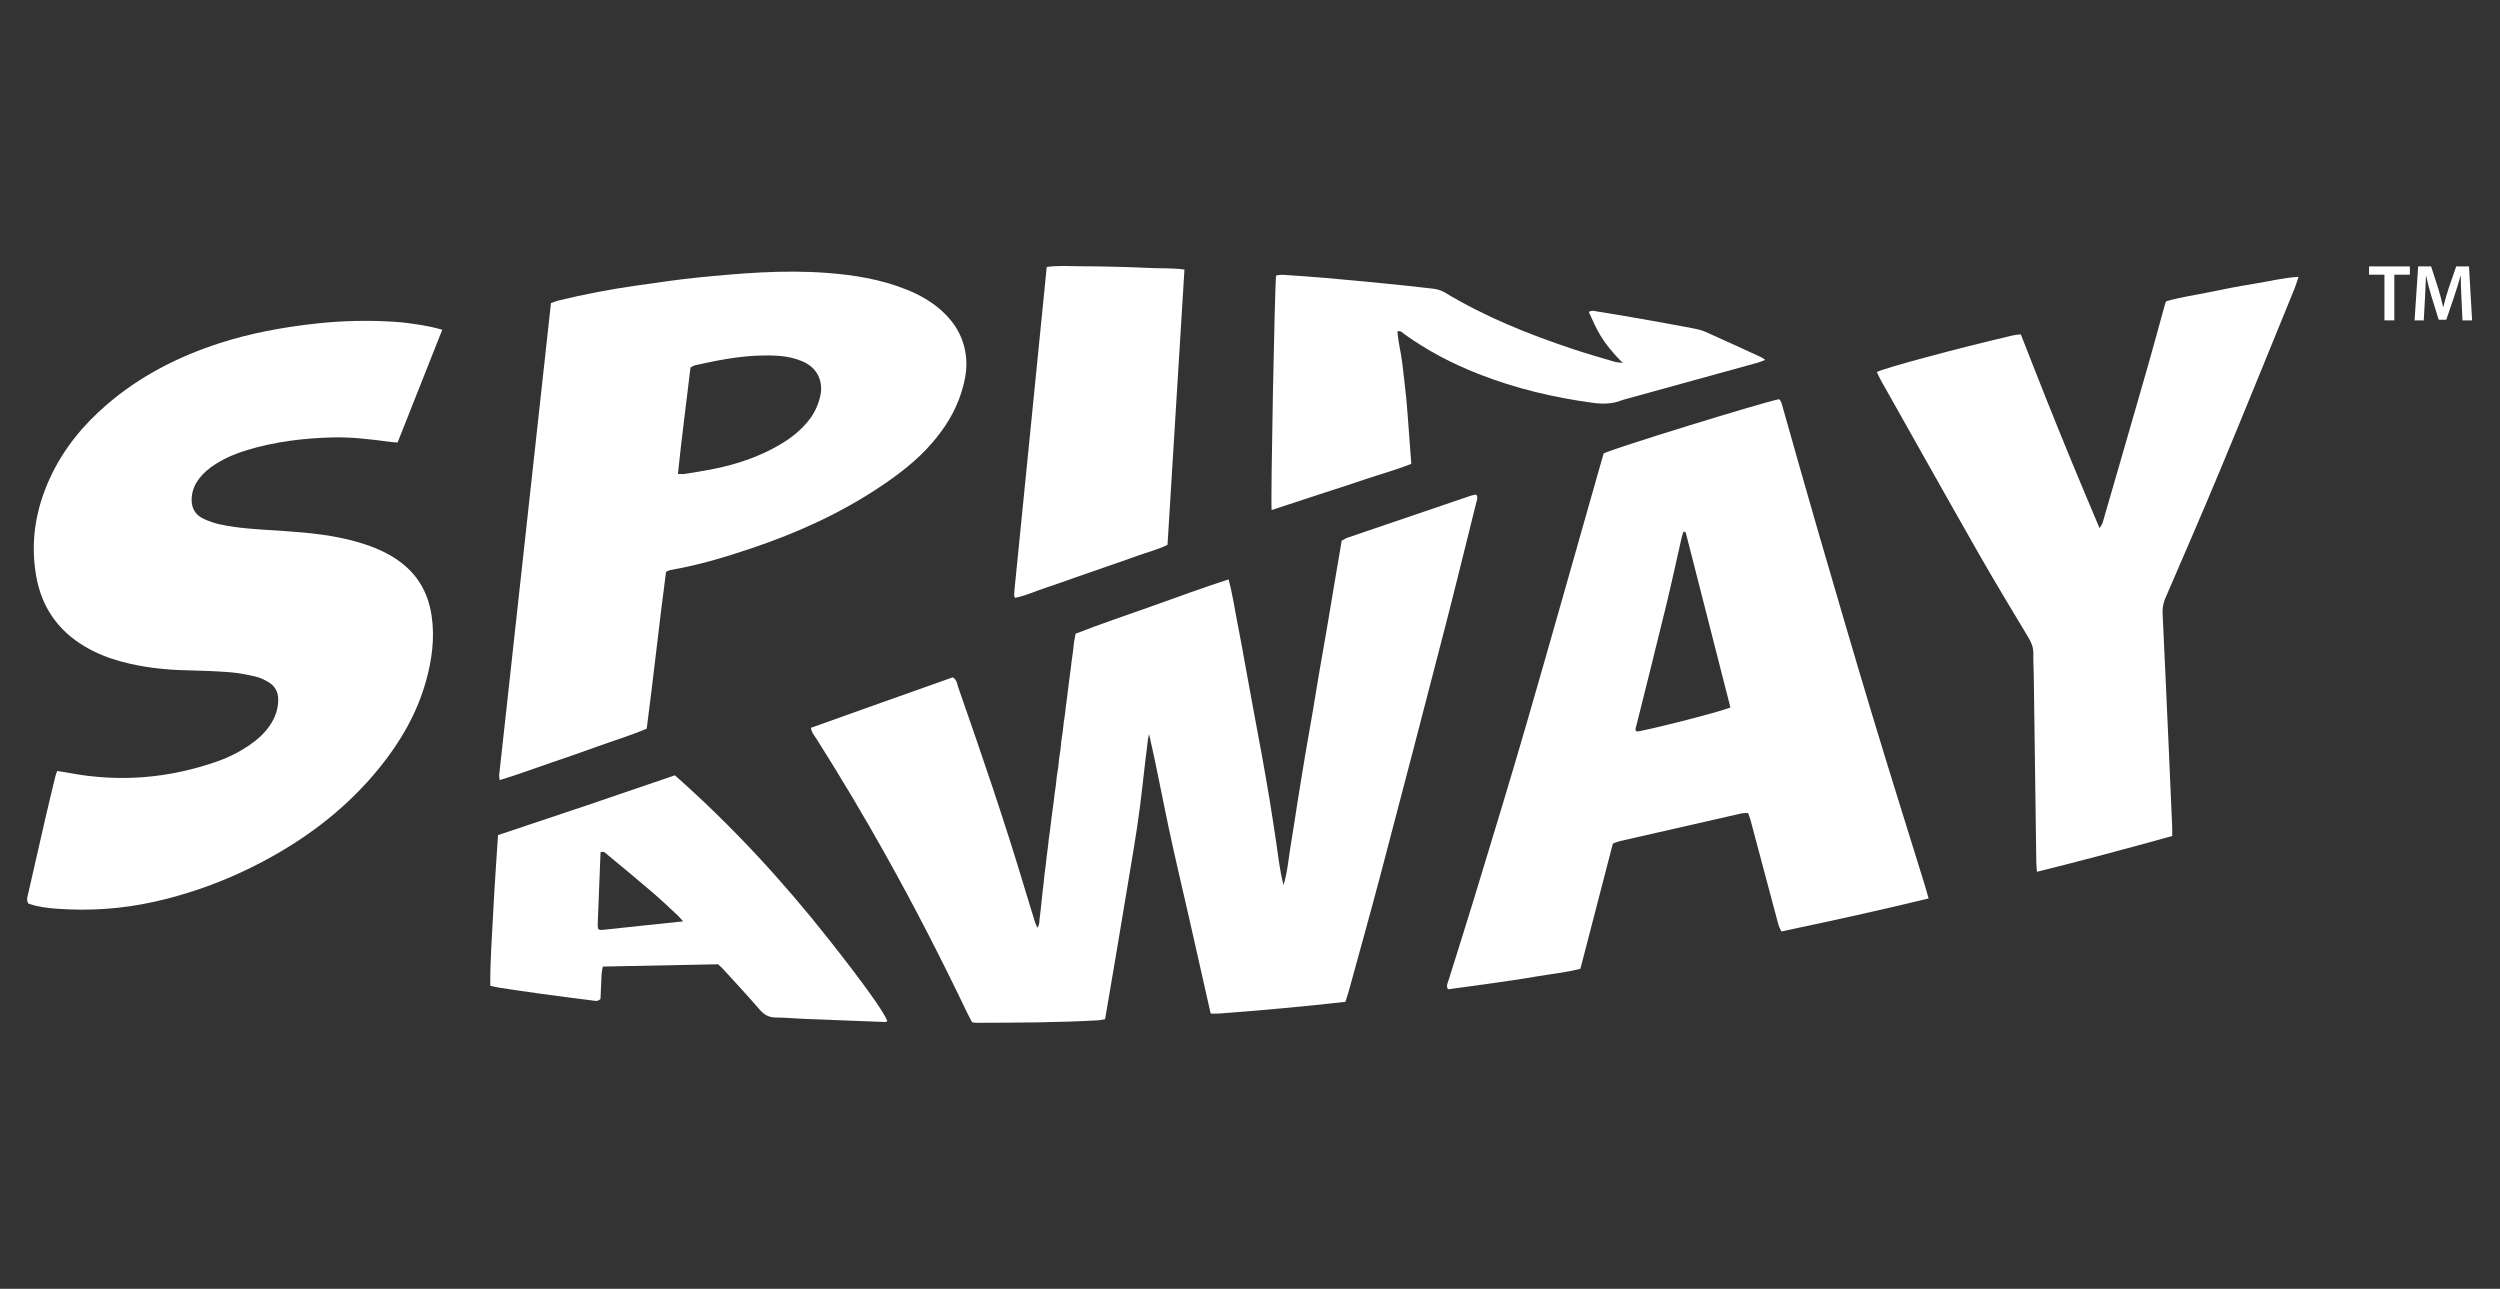 <?xml version="1.0" encoding="UTF-8"?>
<svg id="Layer_1" data-name="Layer 1" xmlns="http://www.w3.org/2000/svg" version="1.1" viewBox="0 0 4000 2062.05">
  <rect x="0" y="0" width="4000" height="2062.05" fill="#333333" stroke="none"/>
  <defs>
    <style>
      .cls-1 {
        fill: #fff;
        stroke-width: 0px;
      }
    </style>
  </defs>
  <g>
    <path class="cls-1" d="M3815.11,439.5h-24.65v-13.25h65.32v13.25h-24.89v73.09h-15.78v-73.09Z"/>
    <path class="cls-1" d="M3938.31,477.36c-.52-11.15-1.09-24.56-1.03-36.32h-.35c-2.85,10.59-6.46,22.23-10.18,33.16l-12.68,37.36h-12.13l-11.45-36.85c-3.38-11.08-6.47-22.81-8.73-33.67h-.28c-.37,11.3-.89,25.1-1.55,36.84l-1.92,34.7h-14.7l5.74-86.34h20.72l11.25,34.68c3.1,10.2,5.87,20.45,7.94,30.07h.38c2.32-9.43,5.28-19.98,8.63-30.13l11.97-34.61h20.46l4.96,86.34h-15.37l-1.67-35.22Z"/>
  </g>
  <g>
    <path class="cls-1" d="M2152.59,1602.94c-67.85,7.73-134.64,13.6-201.51,18.71-4.43.34-8.92.04-14,.04-11.34-50.27-22.43-99.57-33.6-148.85-11.3-49.9-23.24-99.66-33.85-149.7-10.46-49.35-19.59-98.98-31.1-148.57-.63,2.92-1.49,5.81-1.84,8.76-3,24.85-6.13,49.68-8.79,74.56-4.66,43.57-11.63,86.79-18.89,129.98-7.64,45.42-15.11,90.87-22.75,136.3-5.93,35.28-12,70.53-18.11,106.45-3.69.67-6.91,1.62-10.18,1.81-65.37,3.76-130.82,3.82-196.26,4.03-1.67,0-3.34-.48-6.37-.95-2.52-4.8-5.55-10.15-8.19-15.67-40.71-85.21-83.84-169.17-129.92-251.61-35.26-63.07-72.24-125.12-110.91-186.17-3.29-5.19-7.78-9.86-8.88-17.57,75.77-27.16,151.7-54.08,226.98-80.78,6.68,4.08,6.81,10.41,8.59,15.5,37.51,107.35,74.4,214.9,106.98,323.87,5.21,17.42,10.6,34.79,15.99,52.17.77,2.47,1.95,4.81,3.76,9.17,3.94-5.62,3.04-10.19,3.6-14.31.7-5.07,1.27-10.16,1.85-15.25.51-4.52.94-9.05,1.42-13.58.53-5.09,1.05-10.19,1.63-15.27.51-4.52,1.15-9.03,1.65-13.55.5-4.52.81-9.07,1.35-13.59.6-5.08,1.43-10.14,2.04-15.22.55-4.52.86-9.06,1.41-13.58.61-5.08,1.41-10.14,2.04-15.22.56-4.52.93-9.05,1.49-13.57.56-4.51,1.31-9.01,1.89-13.52.66-5.08,1.21-10.17,1.84-15.25.56-4.51,1.16-9.02,1.77-13.53.68-5.07,1.44-10.13,2.08-15.21.57-4.52.97-9.05,1.56-13.57.59-4.51,1.41-8.99,1.97-13.51.63-5.08,1-10.19,1.66-15.27.59-4.51,1.56-8.97,2.15-13.48.59-4.51.8-9.07,1.38-13.58.65-5.08,1.64-10.11,2.29-15.19.57-4.51.76-9.08,1.34-13.59.65-5.08,1.63-10.11,2.29-15.18.59-4.51.86-9.07,1.43-13.58.57-4.51,1.42-8.99,2.01-13.5.67-5.08,1.15-10.18,1.79-15.26.57-4.51,1.27-9.01,1.84-13.52.65-5.08,1.2-10.17,1.83-15.25.56-4.51,1.16-9.02,1.75-13.53.6-4.51,1.24-9.02,1.81-13.53.64-5.08,1.17-10.17,1.83-15.25.59-4.51,1.38-9,1.94-13.51.63-5.08.96-10.2,1.68-15.27.63-4.45,1.62-8.86,2.65-14.3,40.13-15.67,81.01-29.39,121.61-43.83,40.61-14.44,81.04-29.47,123.08-43.01,6.67,24.09,9.75,47.71,14.45,70.96,4.62,22.85,8.57,45.83,12.77,68.76,4.31,23.49,8.55,46.99,12.89,70.48,4.23,22.92,8.65,45.81,12.79,68.76,4.24,23.5,8.41,47.02,12.3,70.58,3.8,23.01,7.29,46.07,10.75,69.13,3.52,23.49,5.9,47.17,12.04,70.4,6.71-22.12,8.18-44.97,12.06-67.39,3.97-22.97,7.2-46.07,10.87-69.09,3.67-23.02,7.39-46.04,11.26-69.02,3.88-22.99,8.05-45.92,11.96-68.9,3.91-22.98,7.57-46,11.49-68.97,3.92-22.98,8.08-45.91,12.01-68.89,3.93-22.98,7.67-45.99,11.54-68.99,3.87-22.97,7.79-45.92,11.84-69.75,3.18-1.64,6.45-3.88,10.06-5.11,65.63-22.43,131.29-44.75,196.97-67.03,2.63-.89,5.46-1.15,8.07-1.68,3.55,4.75,1.17,9.06.11,13.32-16.51,66.19-32.64,132.48-49.7,198.54-33.83,131-67.94,261.93-102.4,392.77-16.65,63.21-34.32,126.15-51.59,189.2-1.49,5.44-3.39,10.77-5.62,17.78Z"/>
    <path class="cls-1" d="M707.61,527.62c-24.08,60.78-47.67,120.33-71.47,180.41-4.07-.32-7.37-.41-10.62-.85-31.59-4.28-63.21-8.19-95.19-7.28-45.66,1.3-90.7,6.89-134.6,20.05-17.51,5.25-34.25,12.28-49.8,21.94-11.21,6.96-21.24,15.28-28.94,26.14-6.4,9.03-9.99,18.88-10.37,30.15-.5,14.8,5.81,25.52,18.73,31.7,8.63,4.12,17.93,7.36,27.28,9.31,13.89,2.9,28.03,4.88,42.16,6.21,20.95,1.97,41.99,3.04,62.99,4.47,38.07,2.59,75.93,6.54,112.82,16.94,20.89,5.89,41,13.66,59.47,25.22,34.35,21.51,54.31,52.19,60.4,92.48,5.48,36.29.65,71.48-9.16,106.24-14.45,51.17-40.65,96.18-73.86,137.3-44.51,55.1-98.37,99.28-159.29,135.01-62.73,36.8-129.5,63.59-200.51,79.58-51.99,11.71-104.64,15.25-157.73,11.25-15.2-1.14-30.45-3.11-44.74-8.3-3.38-6.08-1.02-11.62.18-16.98,8.85-39.37,17.81-78.71,26.9-118.03,5.25-22.7,10.77-45.33,16.23-67.97.65-2.68,1.69-5.26,2.92-9.01,6.46,1.02,12.5,1.81,18.48,2.95,81.24,15.51,160.79,8.9,238.63-18.62,17.72-6.27,34.52-14.7,50.1-25.37,12.78-8.75,24.26-18.85,33.06-31.72,8.2-12,13.05-25.13,13.47-39.82.37-13.13-4.76-23.41-16.06-29.92-6.34-3.65-13.23-6.94-20.3-8.58-13.26-3.07-26.74-5.82-40.27-6.88-23.24-1.83-46.58-2.68-69.9-3.17-35.99-.76-71.47-4.84-106.23-14.41-19.82-5.46-38.78-13.08-56.51-23.56-43.26-25.57-69.25-63.24-77.95-112.6-9.7-54.99-.94-107.56,22.41-157.89,21.19-45.68,52.37-83.75,90.31-116.43,52.94-45.61,113.86-76.8,179.97-98.29,49.94-16.23,101.3-25.57,153.41-31.44,42.55-4.79,85.09-5.71,127.79-2.94,23.15,1.5,56.16,6.72,75.78,12.72Z"/>
    <path class="cls-1" d="M3085.84,1437.51c-79.39,19.28-157,36.27-235.65,52.81-1.83-4.15-3.85-7.5-4.82-11.13-15-56.02-29.85-112.07-44.8-168.1-.86-3.24-2.24-6.34-3.66-10.31-4.05.3-7.98.1-11.69.94-64.33,14.56-128.63,29.22-192.93,43.95-3.8.87-7.42,2.5-11.68,3.97-17.29,66.69-34.53,133.19-51.95,200.37-23.63,6.24-47.42,8.33-70.79,12.42-23.52,4.12-47.19,7.44-70.83,10.84-23.51,3.38-47.07,6.43-70.31,9.58-3.2-5.66-.49-9.76.8-13.9,14.03-45.05,28.45-89.99,42.15-135.14,27.56-90.84,55.47-181.59,81.89-272.77,40.35-139.22,79.57-278.77,119.27-418.18,1.7-5.98,3.48-11.95,5.07-17.43,17.72-8.7,250.2-80.47,280.64-86.75,4.07,3.58,4.65,8.76,6.03,13.62,18.81,66.17,37.33,132.43,56.57,198.47,28.79,98.79,57.61,197.57,87.32,296.09,27.08,89.81,55.36,179.26,83.08,268.88,2,6.45,3.75,12.98,6.28,21.77ZM2768.67,1131.99c-23.92-93.8-47.62-186.74-71.4-279.65-.16-.64-1.61-.96-3.58-2.05-1.01,3.18-2.19,6.16-2.9,9.24-8.35,36.55-16.17,73.22-25.01,109.65-15.54,64.03-31.7,127.91-47.58,191.86-.78,3.16-2.84,6.41.36,9.41,13.14-.86,133.1-31.33,150.12-38.47Z"/>
    <path class="cls-1" d="M881.54,484.99c4.39-1.55,7.98-3.18,11.74-4.1,42.02-10.2,84.45-18.3,127.26-24.3,30.96-4.34,61.91-9.07,93-12.22,69.65-7.05,139.43-13.01,209.51-7.73,43.8,3.3,86.95,10.34,128.04,26.94,20.75,8.39,39.97,19.25,56.54,34.43,22.29,20.43,35.82,45.41,38.28,75.81,1.49,18.43-2.17,36.25-7.61,53.73-9.64,30.96-26.56,57.7-47.69,82.01-22.98,26.44-50.4,47.67-79.22,67.15-64.54,43.63-134.78,75.55-208.41,100.35-42.6,14.35-85.58,27.31-129.99,34.92-2.16.37-4.17,1.63-7.3,2.9-11.1,83.11-19.82,166.78-30.95,250.97-25.67,10.98-52.31,18.92-78.36,28.39-25.64,9.32-51.44,18.25-77.29,26.99-26.23,8.87-52.14,18.75-79.59,26.92-.4-3.72-1.04-5.95-.8-8.08,27.56-251.59,55.19-503.18,82.85-755.07ZM1084.68,758.36c5.31,0,8.13.38,10.81-.06,15.68-2.58,31.41-4.98,46.98-8.13,36.97-7.48,72.4-19.36,105.07-38.57,18.26-10.74,34.78-23.61,47.71-40.66,8.72-11.49,14.35-24.16,17.4-38.41,4.5-21.06-3.76-43.49-28.13-54.06-12.09-5.25-24.73-8.11-37.92-9.05-45.95-3.28-90.56,5.06-134.98,15.19-2.11.48-3.99,2-6.83,3.49-6.54,56.04-14.21,112.17-20.11,170.27Z"/>
    <path class="cls-1" d="M3475.55,1337.6c-72.09,20.03-143.36,39.14-216.45,57.28-.42-6.36-.96-11.27-1.03-16.19-1.37-99.01-2.68-198.03-4.03-297.05-.16-11.95-.96-23.9-.68-35.84.22-9.57-3-17.55-7.8-25.57-26.29-43.92-52.9-87.68-78.26-132.14-52.97-92.89-105.23-186.18-157.73-279.33-2.47-4.38-4.43-9.05-6.63-13.59,16.19-7.55,125.24-36.87,217.76-58.58,3.76-.88,7.69-1.01,12.62-1.62,13.65,34.72,26.99,69.06,40.66,103.27,13.71,34.32,27.57,68.58,41.67,102.74,14.07,34.1,28.5,68.06,43.6,104.04,2.31-3.84,4.14-5.81,4.81-8.12,24.05-82.97,48.09-165.94,71.9-248.98,9.4-32.79,18.23-65.75,27.34-98.62.6-2.15,1.38-4.24,2.34-7.16,22.83-6.73,46.48-9.91,69.73-14.75,23.37-4.87,46.83-9.45,70.4-13.22,23.41-3.74,46.53-9.67,71.89-11.24-2.49,7.37-4.14,13.29-6.45,18.94-39.14,95.79-77.97,191.7-117.71,287.24-28.82,69.29-58.79,138.11-88.52,207.03-3.48,8.07-5.27,15.99-4.84,24.72,1.81,36.37,3.4,72.76,5.05,109.14,1.62,35.81,3.24,71.63,4.83,107.44,1.86,42.07,3.7,84.13,5.51,126.2.17,3.93.02,7.88.02,13.94Z"/>
    <path class="cls-1" d="M796.84,1336.16c94.89-31.52,188.93-63.27,282.97-95.65,90.76,80.23,171.62,167.88,245.76,261.82,57.39,72.71,87.81,115.48,94.05,130.99-1.36,2.61-3.93,1.84-5.95,1.77-41.48-1.51-82.96-3.06-124.43-4.75-15.91-.65-31.79-2.2-47.7-2.31-11.2-.07-18.9-4.27-26.21-12.79-18.87-22.02-38.75-43.17-58.28-64.62-2.28-2.51-4.89-4.72-8.1-7.79-60.77,1.21-122.11,2.42-184.4,3.66-.74,4.18-1.77,7.9-1.98,11.66-.75,13.61-1.23,27.23-1.78,40.15-4.51,4.69-9.27,2.9-13.51,2.38-27.64-3.43-55.27-7.02-82.87-10.8-21.4-2.93-42.76-6.16-64.11-9.37-4.99-.75-9.91-2.01-15.85-3.24-.33-40.94,2.94-81.11,4.91-121.29,1.94-39.7,4.91-79.34,7.47-119.81ZM1092.99,1474.15c-4.95-5.39-7-7.97-9.4-10.19-12.91-11.93-25.61-24.12-38.95-35.56-23.68-20.3-47.69-40.22-71.75-60.06-3.16-2.6-6.08-7.2-12.01-4.74-1.55,38.91-3.12,77.87-4.59,116.83-.08,2.12.66,4.28,1.03,6.47,2.23.45,3.86,1.19,5.4,1.03,42.21-4.41,84.41-8.9,130.27-13.77Z"/>
    <path class="cls-1" d="M2034.6,816.07c-1.75-16.88,4.93-359.99,7.18-375.31,3.4-.36,7.17-1.31,10.85-1.07,22.14,1.45,44.27,2.95,66.37,4.87,32.29,2.81,64.57,5.88,96.83,9.06,24.9,2.46,49.79,5.12,74.65,7.99,7.28.84,14.36,2.23,21.03,6.26,65.08,39.37,135.19,67.45,207.13,91.27,21.03,6.96,42.35,13.08,63.6,19.37,4.06,1.2,8.42,1.41,14.27,2.33-34.42-34.4-41.89-54.15-54.4-81.65,4.01-3.12,8.56-1.59,12.69-.93,22.45,3.58,44.89,7.31,67.28,11.26,29.11,5.13,58.2,10.4,87.24,15.88,6.65,1.26,13.43,2.88,19.58,5.62,29.61,13.17,59.04,26.76,88.5,40.27,1.99.91,3.74,2.36,7.06,4.51-4.92,1.84-8.4,3.46-12.05,4.47-69.57,19.24-139.16,38.4-208.75,57.59-3.29.91-6.63,1.7-9.8,2.93-14.74,5.72-29.82,5.81-45.28,3.73-62.8-8.45-124.02-23.01-183.09-46.21-42.02-16.5-81.72-37.26-118.44-63.61-3.03-2.17-5.51-6.01-11.13-4.52,1.02,17.4,5.93,34.32,7.81,51.66,1.96,18.1,4.4,36.14,6.17,54.26,1.71,17.55,2.85,35.16,4.19,52.74,1.34,17.52,2.61,35.04,3.95,53.25-24.94,10.12-50.17,16.68-74.74,25.14-24.18,8.32-48.61,15.94-72.91,23.91-24.74,8.11-49.46,16.26-75.8,24.93Z"/>
    <path class="cls-1" d="M1895.13,431.27c-9.11,148-18.08,293.86-27.1,440.39-15.52,7.8-32.11,11.75-47.96,17.57-16.54,6.07-33.25,11.67-49.9,17.46-16.11,5.6-32.23,11.16-48.33,16.78-16.64,5.81-33.16,11.98-49.92,17.41-16.01,5.18-31.39,12.51-47.98,15.71-.68-2.06-1.35-3.12-1.31-4.16.16-3.97.47-7.95.86-11.9,17.06-170.85,34.14-341.7,51.3-513.37,18.94-2.69,37.02-1.11,55.03-1.13,18.21-.01,36.42.34,54.63.79,18.2.45,36.4.98,54.58,1.92,18.06.94,36.25-.23,56.11,2.53Z"/>
  </g>
</svg>